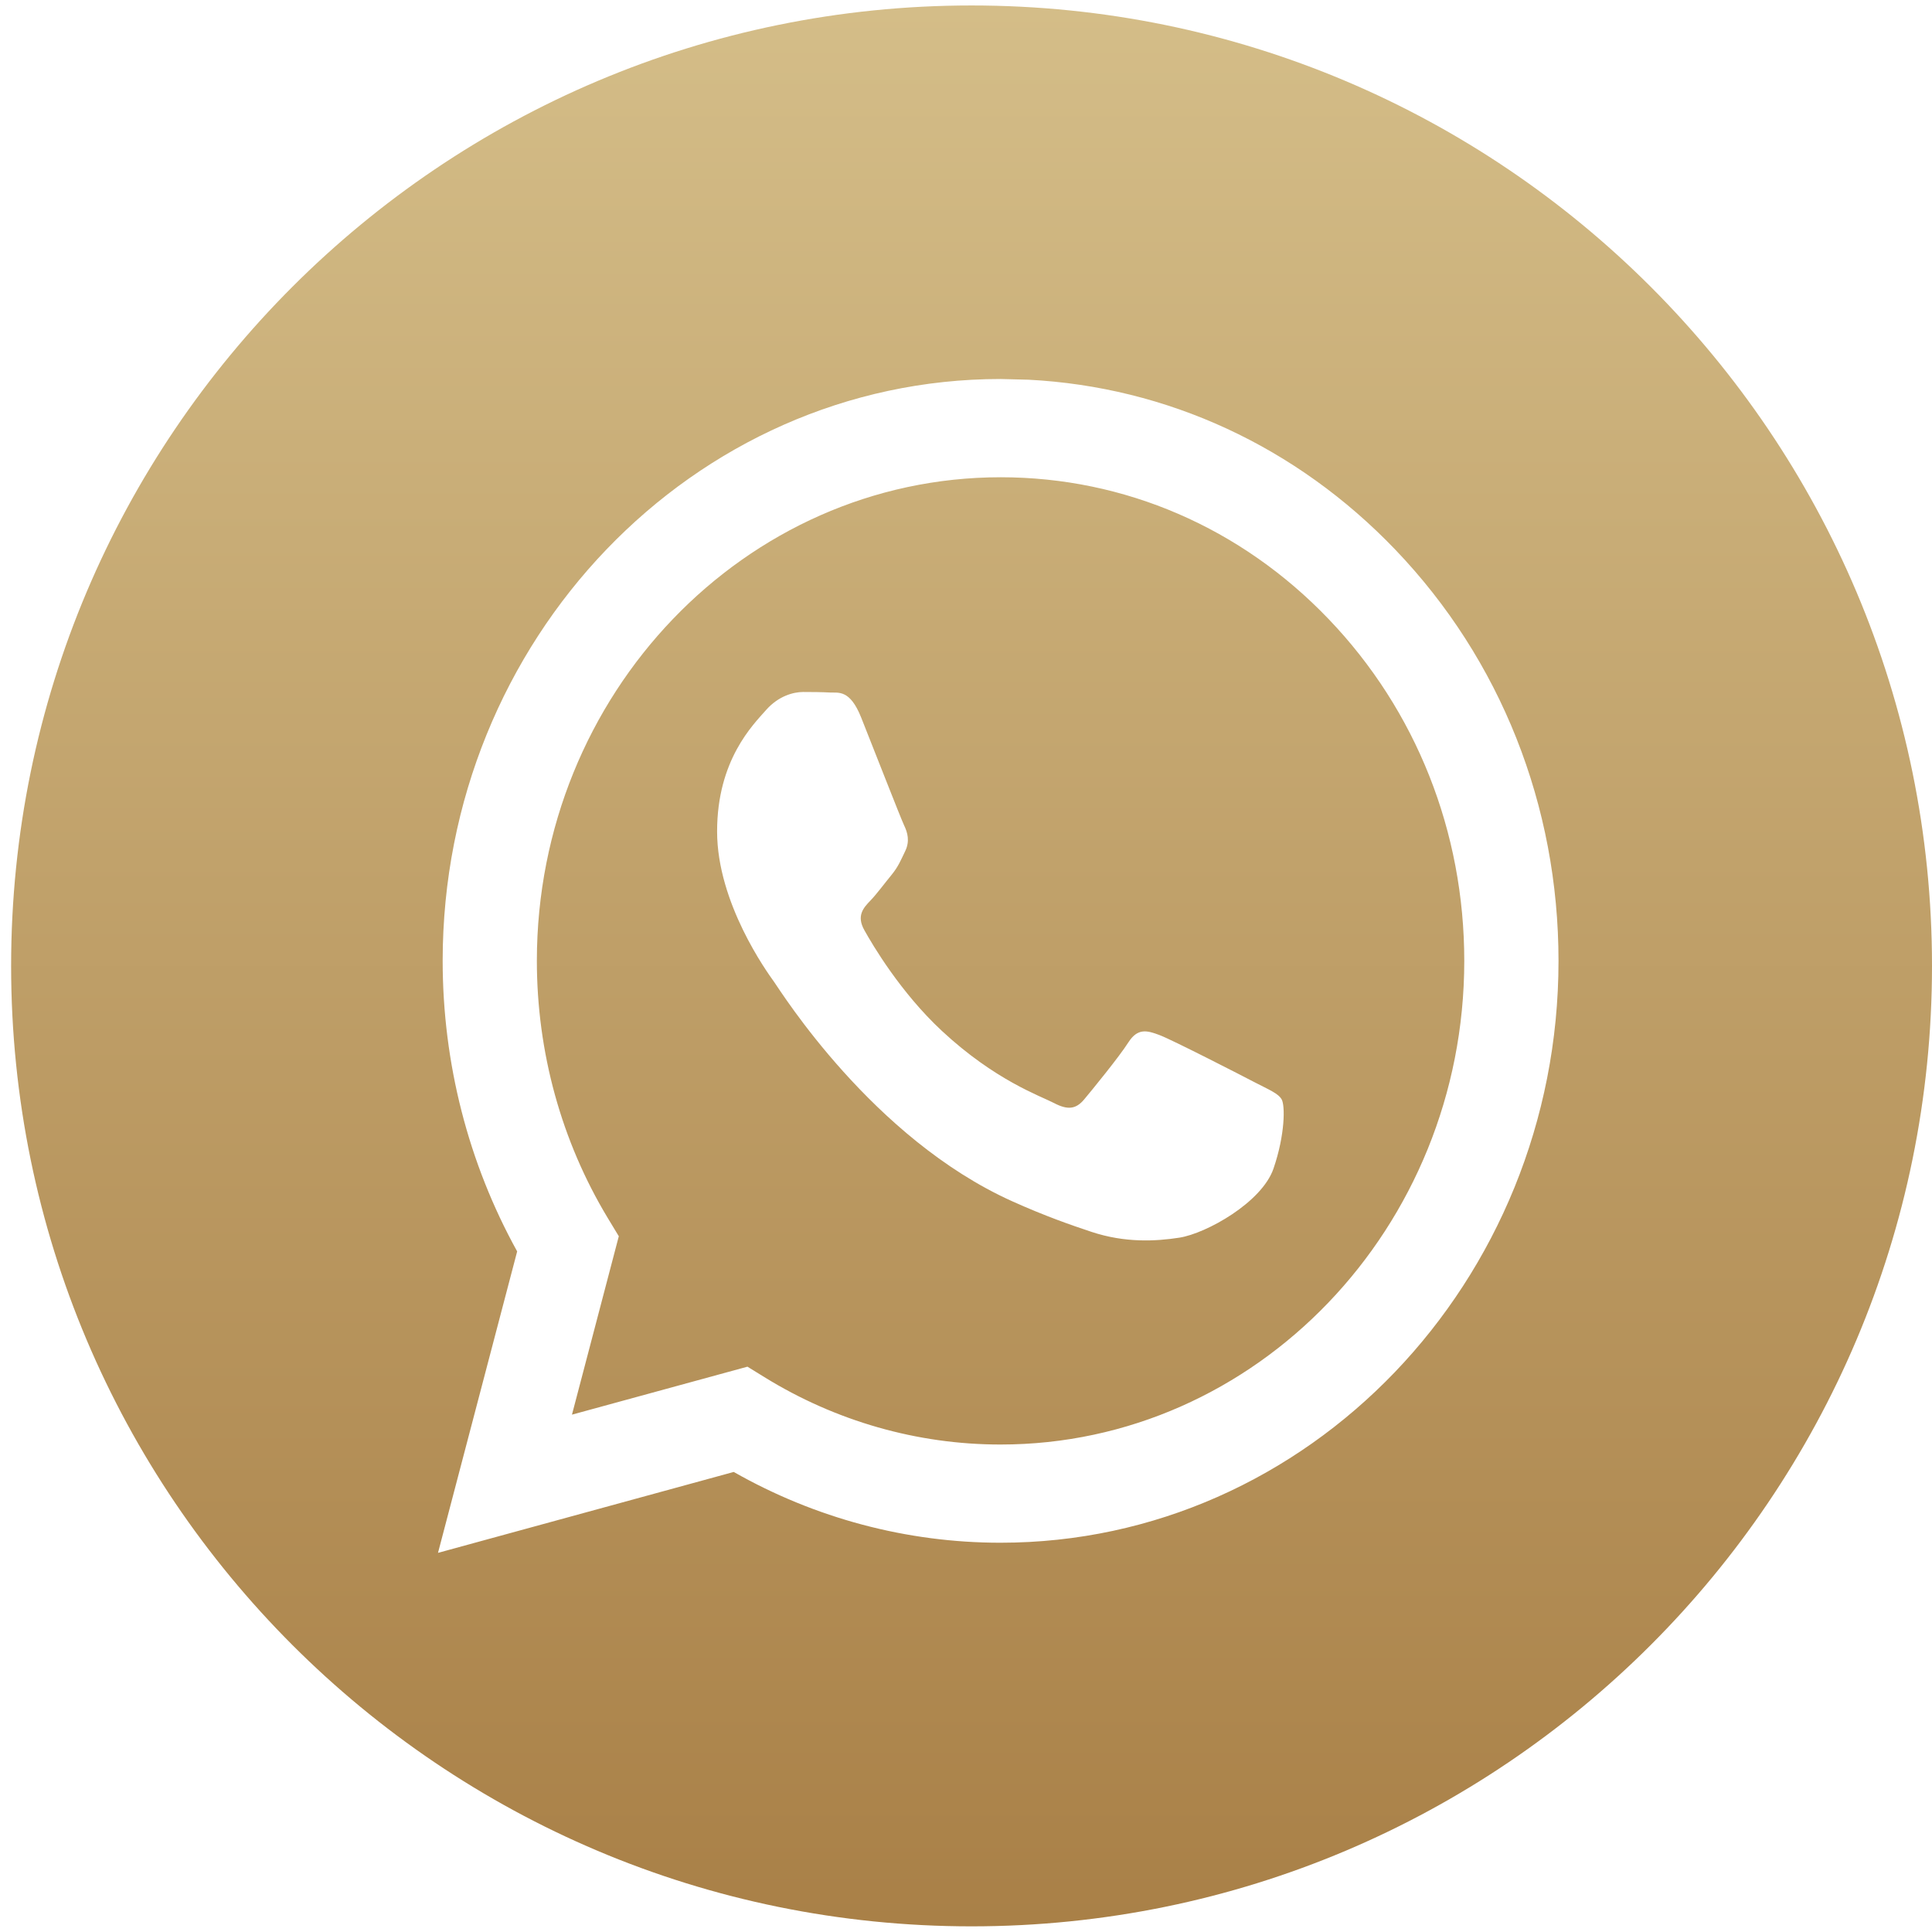 <?xml version="1.0" encoding="UTF-8"?> <svg xmlns="http://www.w3.org/2000/svg" width="41" height="41" viewBox="0 0 41 41" fill="none"><path d="M20.618 0.116C31.875 0.116 41 9.241 41 20.498C41 31.755 31.875 40.88 20.618 40.88C9.361 40.88 0.236 31.755 0.236 20.498C0.236 9.241 9.362 0.116 20.618 0.116ZM21.234 8.043C14.709 8.043 9.397 13.58 9.394 20.386C9.394 22.561 9.939 24.685 10.975 26.557L9.295 32.954L15.571 31.237C17.3 32.221 19.248 32.739 21.229 32.739H21.234C27.759 32.739 33.072 27.202 33.074 20.395C33.075 17.097 31.845 13.996 29.609 11.663C27.514 9.476 24.77 8.209 21.825 8.058L21.234 8.043ZM21.238 10.128C23.866 10.129 26.337 11.197 28.195 13.137C30.053 15.076 31.075 17.653 31.074 20.395C31.072 26.052 26.658 30.655 21.234 30.655H21.23C19.465 30.655 17.733 30.159 16.222 29.225L15.862 29.003L12.138 30.021L13.132 26.235L12.897 25.847C11.912 24.213 11.393 22.325 11.393 20.387C11.396 14.73 15.81 10.128 21.238 10.128ZM17.042 14.685C16.845 14.686 16.525 14.763 16.254 15.071C15.983 15.38 15.218 16.126 15.218 17.645C15.218 19.162 16.277 20.628 16.426 20.835C16.574 21.041 18.512 24.156 21.479 25.492C22.185 25.81 22.736 26 23.166 26.143C23.875 26.377 24.52 26.344 25.029 26.265C25.598 26.176 26.78 25.518 27.026 24.798C27.273 24.078 27.273 23.46 27.199 23.331C27.125 23.202 26.928 23.125 26.632 22.971C26.336 22.816 24.881 22.07 24.61 21.967C24.339 21.864 24.142 21.814 23.945 22.122C23.748 22.431 23.18 23.125 23.008 23.331C22.835 23.537 22.663 23.563 22.367 23.408C22.071 23.254 21.118 22.928 19.988 21.877C19.109 21.059 18.515 20.049 18.343 19.74C18.17 19.432 18.324 19.265 18.472 19.111C18.605 18.973 18.768 18.751 18.916 18.571C19.064 18.391 19.113 18.262 19.212 18.057C19.31 17.851 19.261 17.67 19.187 17.516C19.113 17.361 18.522 15.843 18.275 15.226C18.035 14.624 17.791 14.706 17.609 14.696C17.437 14.687 17.239 14.685 17.042 14.685Z" fill="url(#paint0_linear_6067_1451)"></path><defs><linearGradient id="paint0_linear_6067_1451" x1="20.618" y1="0.116" x2="20.618" y2="40.88" gradientUnits="userSpaceOnUse"><stop stop-color="#D4BD88"></stop><stop offset="1" stop-color="#A98047"></stop></linearGradient></defs></svg> 